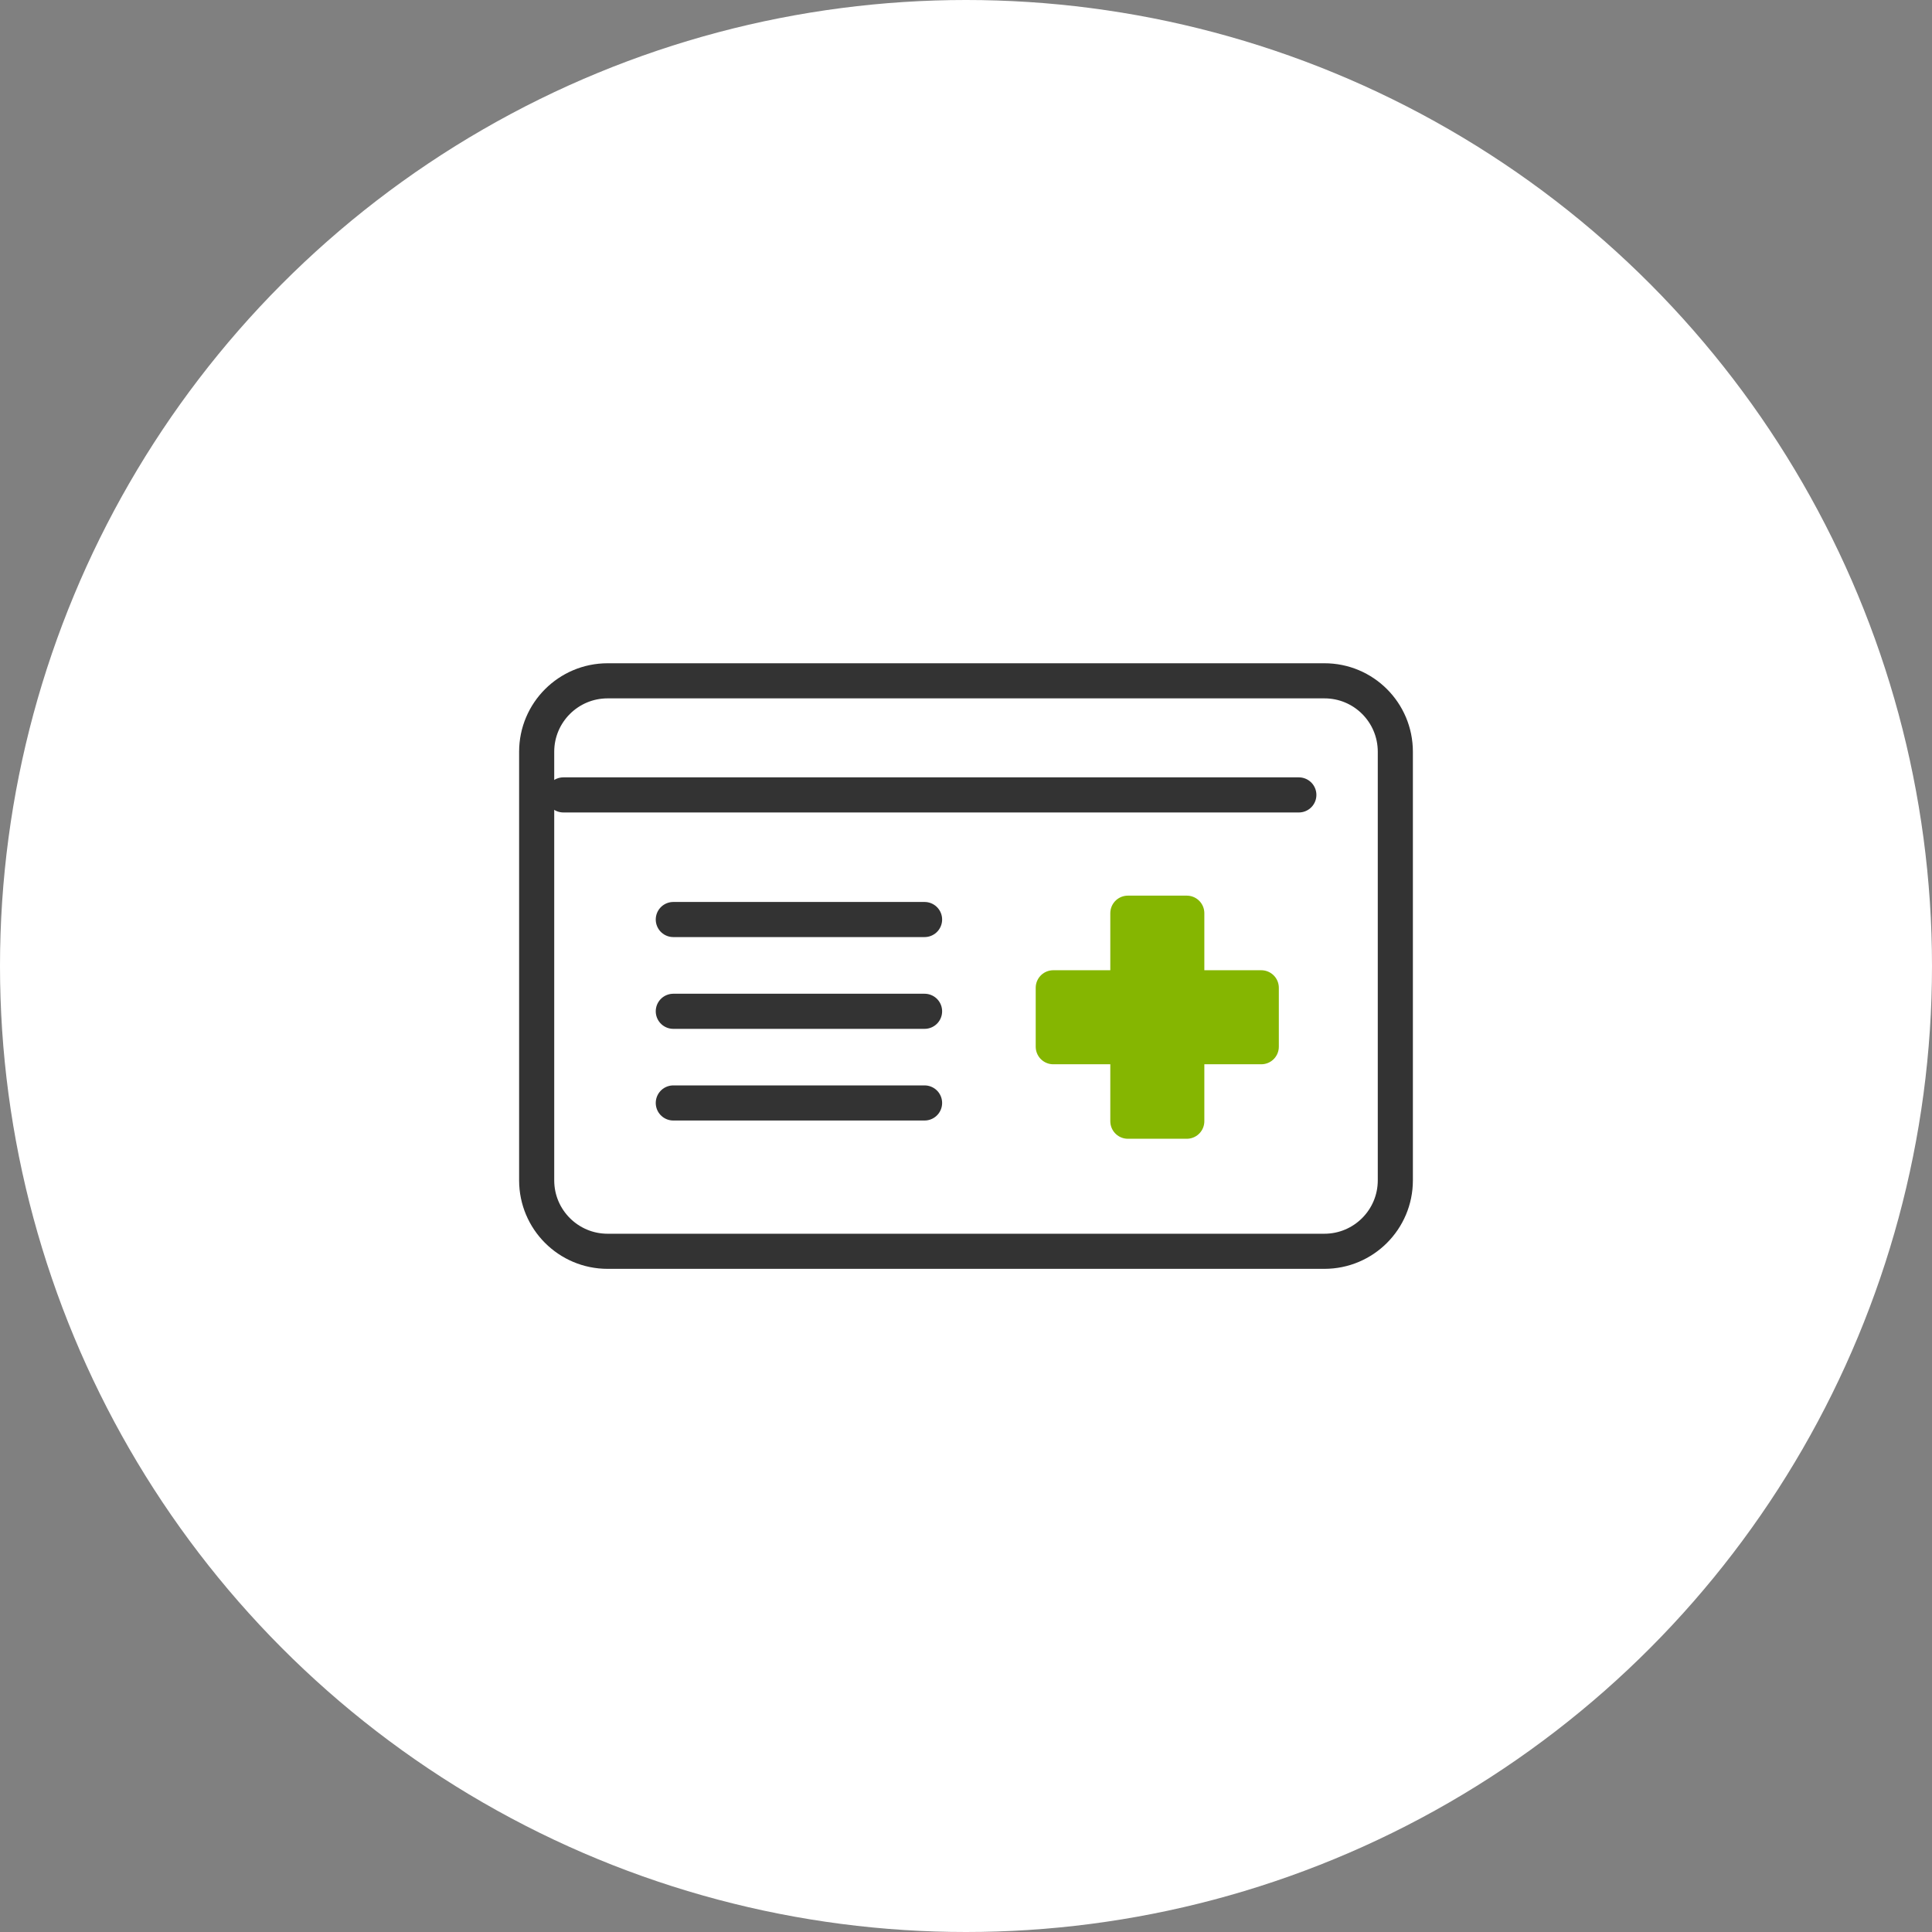 <?xml version="1.0" encoding="utf-8"?>
<!-- Generator: Adobe Illustrator 26.3.1, SVG Export Plug-In . SVG Version: 6.00 Build 0)  -->
<svg version="1.1" id="レイヤー_1" xmlns="http://www.w3.org/2000/svg" xmlns:xlink="http://www.w3.org/1999/xlink" x="0px"
	 y="0px" viewBox="0 0 180 180" style="enable-background:new 0 0 180 180;" xml:space="preserve">
<rect x="0" y="0" width="180" height="180" fill="#808080" stroke="none"/>
<style type="text/css">
	.st0{fill:#FFFFFF;}
	.st1{fill:none;stroke:#333333;stroke-width:3.271;stroke-linecap:round;stroke-linejoin:round;stroke-miterlimit:10;}
	.st2{fill:#85B601;stroke:#85B601;stroke-width:3.271;stroke-linecap:round;stroke-linejoin:round;stroke-miterlimit:10;}
</style>
<circle class="st0" cx="90" cy="90" r="90"/>
<g>
	<path class="st1" d="M130,70.04v39.93c0,3.65-2.96,6.61-6.61,6.61H56.61c-3.65,0-6.61-2.96-6.61-6.61V70.04
		c0-3.65,2.96-6.61,6.61-6.61h66.77C127.04,63.42,130,66.38,130,70.04z"/>
	<g>
		<line class="st1" x1="62.73" y1="85.67" x2="86.14" y2="85.67"/>
		<line class="st1" x1="62.73" y1="94.22" x2="86.14" y2="94.22"/>
		<line class="st1" x1="62.73" y1="102.76" x2="86.14" y2="102.76"/>
	</g>
	<line class="st1" x1="52.49" y1="74.06" x2="121.01" y2="74.06"/>
	<g>
		<rect x="105.08" y="85.08" class="st2" width="5.49" height="19.38"/>
		<rect x="98.13" y="92.03" class="st2" width="19.38" height="5.49"/>
	</g>
</g>
</svg>
